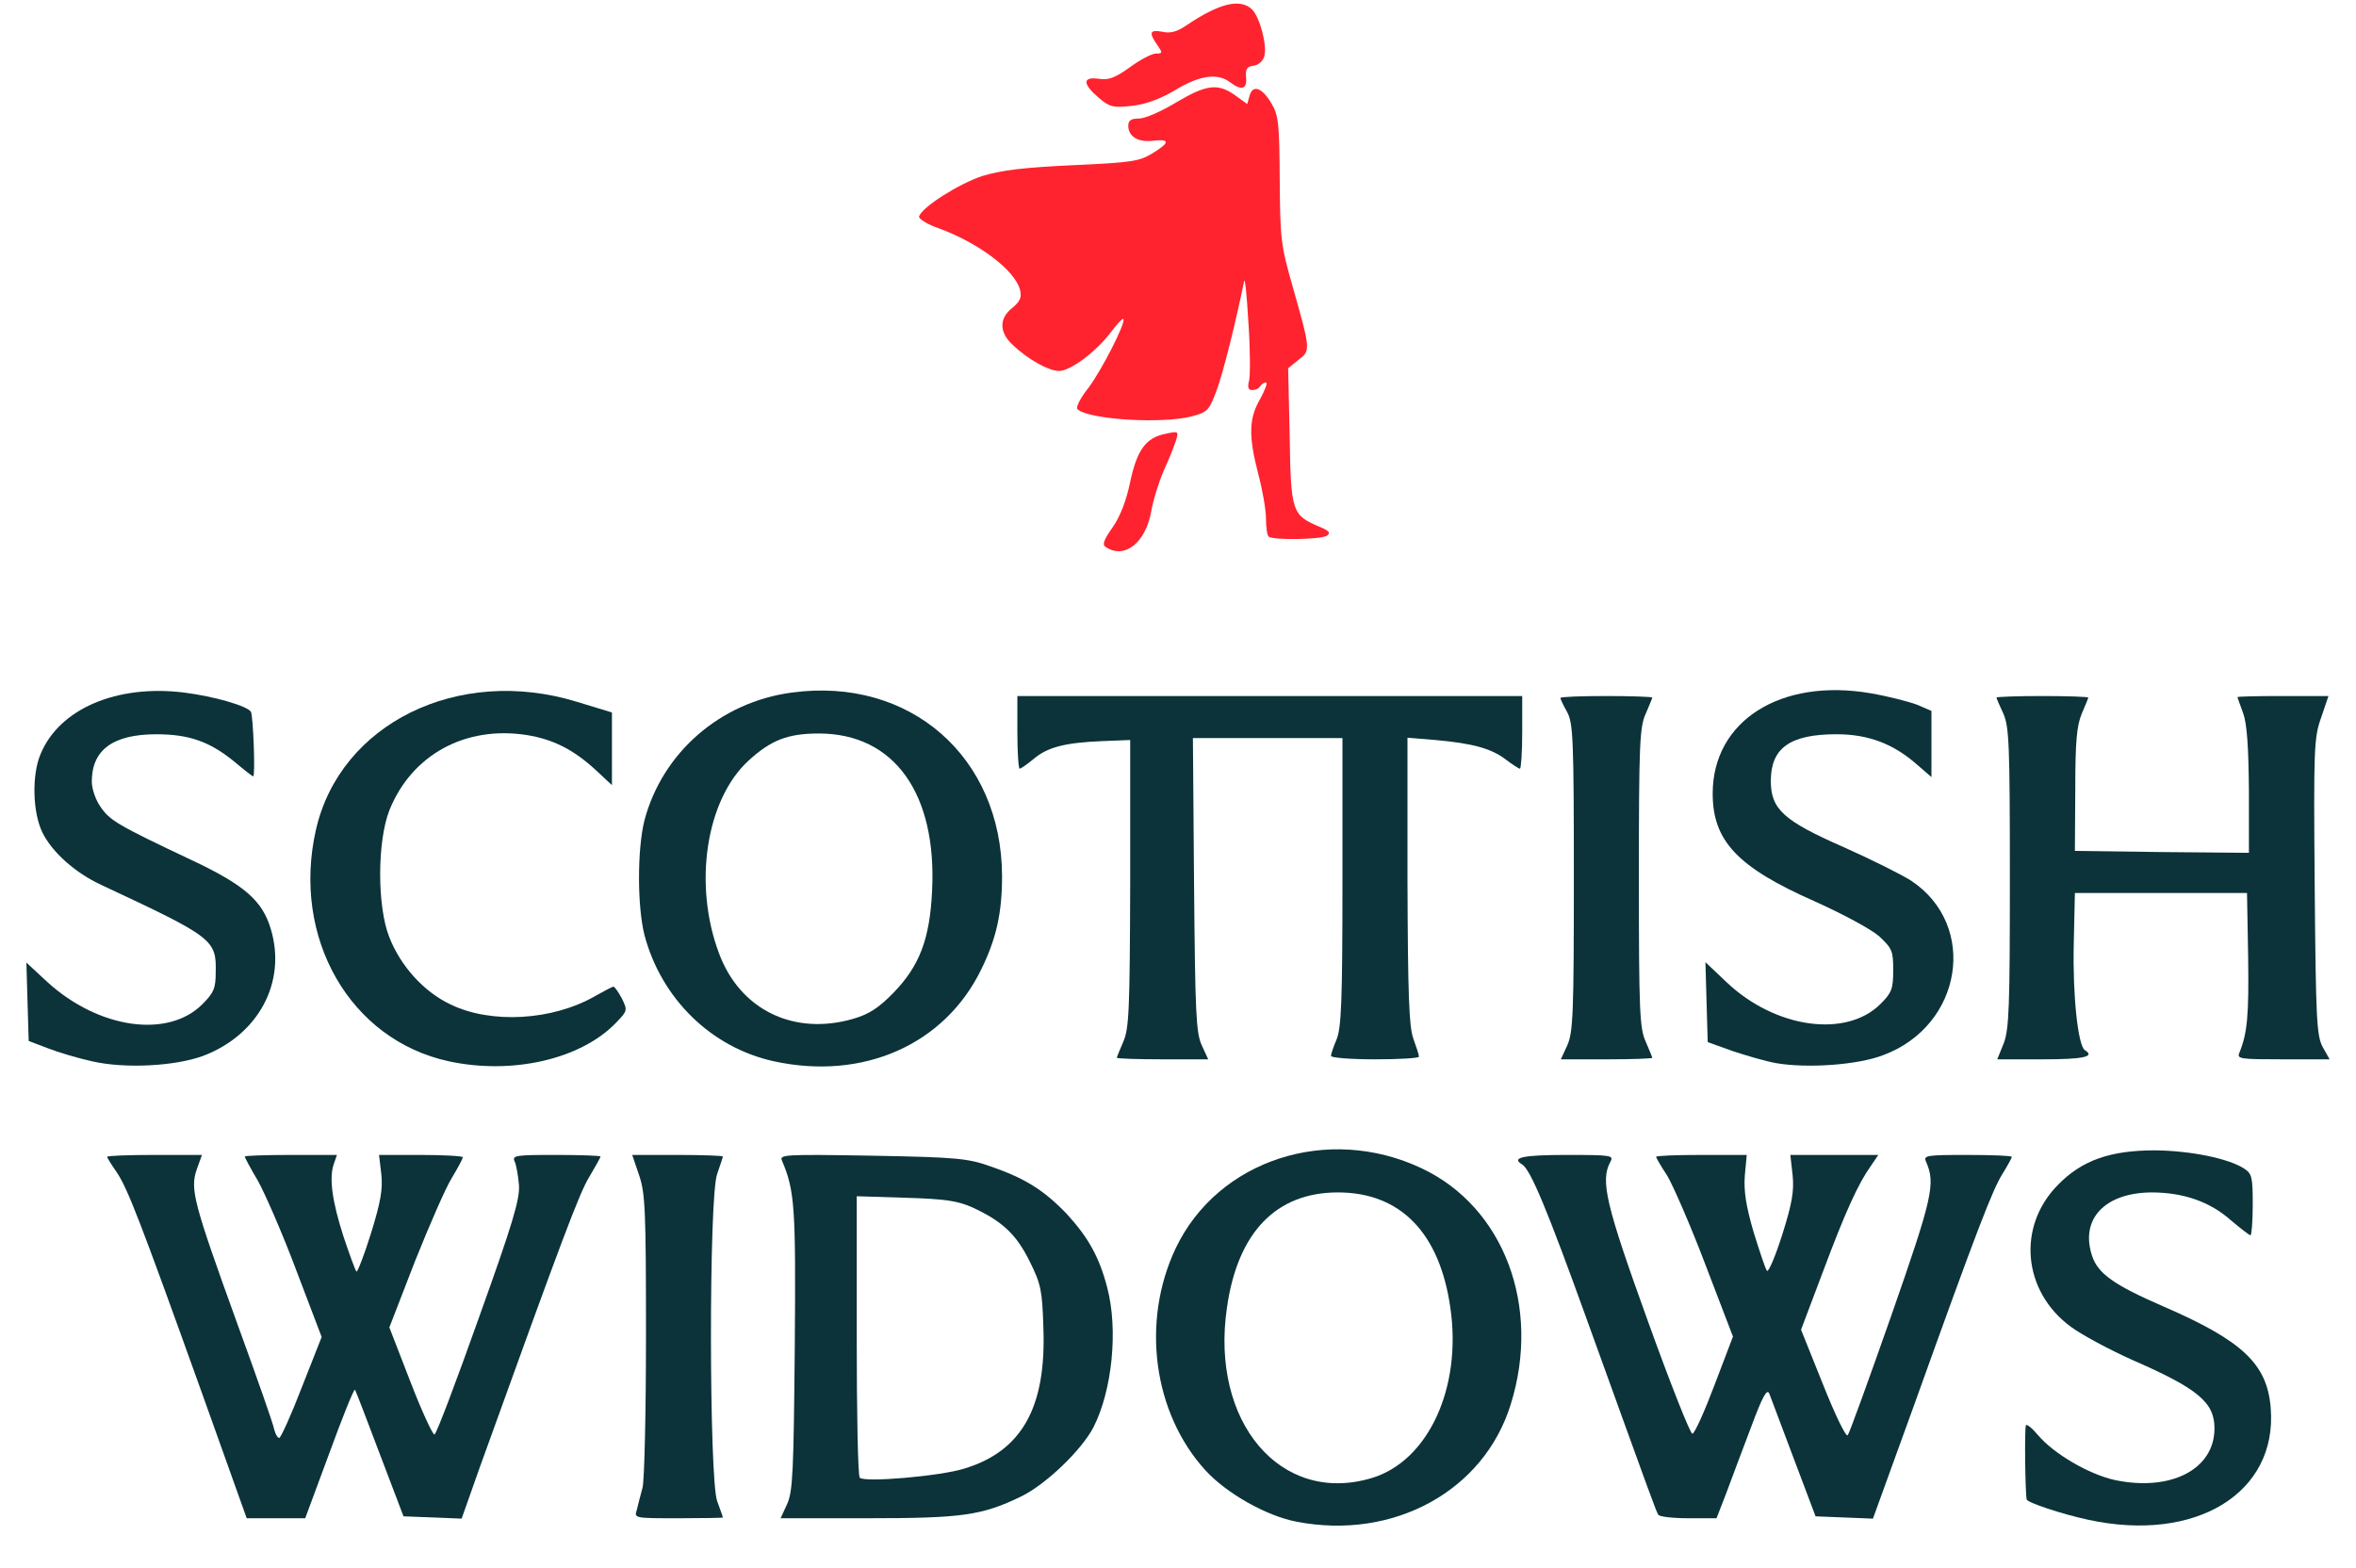 <!--Scalable Vector Graphic-->
<svg class="img-fluid" id="outputsvg" xmlns="http://www.w3.org/2000/svg" style="transform: none; transform-origin: 50% 50%; cursor: move; max-height: 503.38px;" width="616" height="410" viewBox="0 0 6160 4100"><g id="l2qBVER6npojBgPF4MxSSKr" fill="rgba(255,255,255,0)" style="transform: none;"><g style="transform: none;"><path id="pLOQsUtUe" d="M0 2050 l0 -2050 3080 0 3080 0 0 2050 0 2050 -3080 0 -3080 0 0 -2050z m3571 1900 c241 -46 406 -279 368 -520 -24 -155 -117 -282 -257 -348 -74 -35 -82 -37 -182 -37 -100 0 -108 2 -182 37 -142 67 -234 194 -258 354 -29 186 76 386 243 469 104 51 173 63 268 45z m2091 -1 c156 -33 263 -152 243 -269 -15 -88 -90 -152 -270 -229 -174 -75 -205 -107 -205 -213 0 -64 15 -95 57 -124 66 -44 230 -39 326 10 l47 25 0 -24 c0 -70 -220 -110 -347 -64 -96 35 -173 132 -173 216 0 10 12 43 26 72 34 68 97 114 239 177 188 82 215 108 215 209 0 118 -50 165 -182 173 -105 6 -186 -12 -256 -58 l-57 -36 3 41 c4 40 6 43 50 58 56 20 166 45 204 46 15 1 51 -4 80 -10z m-4831 -179 l63 -170 32 0 c35 0 26 -17 131 260 l28 75 46 3 46 3 98 -273 c90 -253 203 -559 220 -600 6 -16 1 -18 -49 -18 l-56 0 0 63 c-1 53 -17 106 -109 367 l-108 305 -38 0 -37 0 -54 -138 c-30 -78 -54 -155 -54 -176 0 -34 97 -299 140 -383 l20 -38 -60 0 -60 0 0 53 c0 31 -12 93 -32 155 l-32 103 -34 -3 c-33 -3 -34 -5 -63 -93 -16 -49 -32 -118 -36 -152 l-6 -63 -64 0 -63 0 14 23 c28 43 156 390 156 422 0 18 -23 92 -51 164 l-51 131 -38 0 c-31 0 -39 -4 -43 -22 -2 -13 -48 -143 -101 -289 -100 -278 -121 -351 -114 -400 l5 -29 -65 0 c-48 0 -63 3 -59 13 24 53 102 264 203 544 l119 333 47 0 46 0 63 -170z m1004 -275 l0 -445 -60 0 -60 0 0 445 0 445 60 0 60 0 0 -445z m690 430 c94 -24 165 -64 228 -126 164 -164 167 -424 6 -594 -60 -63 -109 -94 -199 -125 -56 -20 -92 -23 -267 -27 l-201 -5 10 45 c5 27 8 211 6 447 l-3 400 180 0 c130 0 198 -4 240 -15z m1963 -62 c16 -43 45 -120 63 -171 l34 -93 34 3 34 3 62 165 62 165 45 3 45 3 61 -168 c33 -92 100 -276 147 -408 48 -132 95 -257 105 -277 l18 -38 -59 0 -59 0 0 63 c-1 53 -17 107 -108 367 l-107 305 -36 3 -37 3 -56 -141 c-31 -77 -56 -155 -56 -174 0 -32 99 -306 140 -386 l20 -40 -60 0 -60 0 0 56 c0 35 -12 93 -32 156 l-31 99 -35 -3 c-34 -3 -35 -4 -63 -93 -17 -56 -28 -114 -28 -152 l-1 -63 -66 0 c-49 0 -65 3 -61 13 48 106 157 406 157 431 0 19 -22 92 -49 163 l-49 128 -38 0 -37 0 -108 -300 c-96 -267 -108 -307 -109 -367 l0 -68 -66 0 c-49 0 -65 3 -61 13 29 63 86 216 192 511 69 192 128 353 131 357 3 5 25 9 49 9 l43 0 30 -77z m-3983 -1134 c69 -26 133 -82 161 -143 27 -58 29 -73 12 -127 -22 -74 -69 -115 -207 -180 -251 -119 -261 -127 -261 -235 0 -123 40 -154 199 -154 103 0 165 15 204 49 18 15 18 14 15 -19 -3 -31 -8 -36 -53 -54 -38 -15 -75 -20 -155 -20 -95 -1 -110 2 -156 26 -96 50 -152 138 -141 220 12 91 87 158 258 232 201 88 227 117 216 239 -4 49 -11 65 -37 92 -78 80 -288 73 -414 -14 l-47 -33 3 42 c3 40 5 43 53 61 133 51 247 57 350 18z m878 16 c69 -14 154 -54 182 -85 12 -13 2 -12 -57 8 -64 21 -87 24 -188 20 -102 -3 -122 -6 -172 -31 -70 -34 -130 -100 -160 -176 -20 -49 -23 -73 -23 -196 1 -160 17 -218 81 -294 98 -114 325 -143 472 -60 l52 29 0 -33 c0 -34 0 -34 -89 -61 -143 -44 -256 -34 -391 34 -119 60 -206 173 -236 307 -53 239 108 485 350 538 79 17 98 17 179 0z m823 6 c99 -19 163 -51 230 -113 223 -209 195 -564 -58 -729 -292 -189 -678 31 -678 386 0 217 148 405 353 450 77 17 92 17 153 6z m2692 -23 c112 -42 193 -161 172 -253 -12 -53 -52 -108 -104 -142 -25 -17 -104 -56 -176 -88 -93 -41 -139 -67 -160 -92 -28 -31 -30 -39 -30 -111 0 -126 34 -152 203 -152 95 0 109 3 161 28 l56 29 0 -29 c0 -24 -6 -32 -37 -45 -61 -25 -171 -40 -231 -31 -178 28 -287 180 -222 307 32 64 104 116 245 178 73 33 146 72 168 91 l37 34 0 85 c0 83 -1 86 -33 118 -44 44 -101 58 -207 53 -92 -6 -156 -28 -218 -74 l-33 -26 3 43 3 44 64 23 c130 46 235 49 339 10z m-1806 -408 l-3 -420 226 0 226 0 -3 420 -3 420 60 0 60 0 -3 -421 -3 -422 106 7 c59 4 127 13 151 21 l44 13 0 -44 0 -44 -630 0 -630 0 0 44 0 44 39 -14 c22 -7 88 -15 148 -16 l108 -3 3 348 c1 191 -1 379 -6 417 l-8 70 60 0 61 0 -3 -420z m1167 363 c-10 -77 -10 -714 0 -780 l7 -53 -60 0 -61 0 0 445 0 445 61 0 60 0 -7 -57z m1140 15 c-5 -24 -8 -122 -7 -218 l3 -175 255 0 255 0 0 218 0 217 60 0 60 0 0 -445 0 -445 -60 0 -60 0 3 205 3 205 -258 -2 -258 -3 -3 -154 c-1 -84 1 -175 6 -202 l9 -49 -67 0 -67 0 8 43 c11 56 11 762 0 810 l-9 37 68 0 68 0 -9 -42z m-2037 -1330 c-5 -7 -12 -22 -15 -33 -4 -16 -5 -15 -6 6 -1 27 6 39 22 39 6 0 5 -5 -1 -12z m-22 -210 l-1 -113 -20 38 c-20 38 -20 40 -3 113 10 41 19 74 21 74 2 0 3 -51 3 -112z m-255 -99 c42 -11 46 -15 66 -68 21 -57 69 -252 69 -283 0 -14 8 -18 34 -18 l33 0 7 92 c3 50 6 113 6 140 0 41 3 48 20 48 12 0 20 -7 20 -17 0 -9 9 -26 20 -38 l20 -22 -32 -114 c-29 -104 -31 -128 -33 -274 -2 -195 -5 -205 -52 -205 -19 0 -48 -9 -64 -21 l-29 -20 -57 35 c-32 20 -52 36 -45 36 7 0 12 15 12 39 0 35 -5 42 -37 62 -34 21 -55 24 -211 31 -184 9 -259 25 -328 72 l-34 23 72 36 c119 60 158 104 158 179 0 37 -5 50 -22 62 -21 15 -21 16 -3 36 30 33 83 62 103 56 20 -7 88 -70 110 -103 10 -16 24 -23 48 -23 32 0 34 2 34 35 0 37 -36 128 -71 176 -12 17 -18 34 -13 39 21 20 135 25 199 9z m-42 -855 c48 -28 69 -34 117 -34 42 0 59 -4 64 -15 3 -8 15 -15 26 -15 23 0 26 -25 9 -64 -17 -35 -31 -37 -75 -10 -21 13 -56 32 -76 41 -27 13 -38 24 -38 41 0 15 -6 22 -18 22 -16 0 -87 43 -117 72 -22 20 53 -6 108 -38z"></path><path id="p1Ap3CiPLr" d="M3379 3894 c-131 -40 -209 -189 -209 -398 1 -198 59 -325 177 -382 50 -25 68 -28 152 -28 75 0 106 5 142 21 123 55 188 189 189 389 0 107 -14 176 -50 251 -37 75 -96 128 -164 148 -62 19 -176 18 -237 -1z"></path><path id="pmpwuswac" d="M2218 3895 c-5 -5 -8 -186 -8 -403 l0 -394 158 4 c134 3 164 7 204 25 79 36 116 70 150 141 32 64 33 72 36 203 3 106 0 150 -13 194 -47 164 -141 220 -389 231 -72 4 -134 3 -138 -1z"></path><path id="p9nK7j4qU" d="M2045 2701 c-131 -32 -203 -133 -227 -319 -23 -174 21 -341 109 -423 65 -59 102 -72 213 -72 77 -1 104 4 145 22 136 60 191 187 183 421 -6 157 -27 219 -102 296 -39 40 -64 56 -105 68 -56 16 -162 20 -216 7z"></path></g></g><g id="l1S7rcRhg3Ckh9U9xIbDjLM" fill="rgb(11,51,57)" style="transform: none;"><g style="transform: none;"><path id="pj6cEWPPC" d="M3390 3979 c-79 -15 -183 -74 -238 -134 -137 -150 -169 -389 -78 -581 110 -231 398 -325 643 -209 215 101 313 361 233 617 -70 227 -307 356 -560 307z m196 -114 c148 -44 237 -236 206 -446 -28 -196 -131 -301 -294 -301 -161 0 -262 104 -290 301 -44 299 140 517 378 446z"></path><path id="pltsEHuTU" d="M5460 3974 c-70 -15 -159 -45 -161 -53 -4 -18 -6 -187 -2 -194 2 -4 16 7 31 25 42 50 134 103 201 118 147 31 261 -28 261 -135 0 -68 -43 -104 -215 -179 -60 -27 -133 -66 -161 -87 -125 -92 -141 -261 -34 -370 63 -65 137 -91 255 -91 92 1 192 21 233 48 20 13 22 23 22 94 0 44 -3 80 -6 80 -3 0 -26 -18 -51 -39 -55 -49 -125 -73 -208 -73 -122 1 -187 70 -155 166 15 46 57 76 186 132 208 90 272 151 281 266 18 222 -196 353 -477 292z"></path><path id="pRWR1OJk5" d="M526 3637 c-159 -443 -192 -529 -221 -572 -14 -20 -25 -38 -25 -40 0 -3 56 -5 124 -5 l124 0 -14 39 c-17 51 -8 86 106 401 51 140 95 265 97 278 3 12 9 22 13 22 4 0 31 -59 59 -132 l52 -132 -67 -176 c-36 -96 -82 -201 -100 -233 -19 -32 -34 -60 -34 -63 0 -2 54 -4 121 -4 l120 0 -8 23 c-13 36 -5 97 25 190 16 48 31 89 34 92 2 3 20 -42 38 -100 26 -84 31 -116 27 -155 l-6 -50 109 0 c61 0 110 3 110 6 0 4 -13 28 -28 53 -16 25 -59 124 -97 219 l-67 173 55 142 c30 78 59 140 63 138 5 -1 57 -139 116 -305 88 -245 107 -309 105 -346 -2 -25 -7 -53 -11 -62 -8 -17 1 -18 108 -18 64 0 116 2 116 4 0 3 -13 26 -29 53 -26 42 -70 159 -287 761 l-47 133 -76 -3 -76 -3 -62 -163 c-34 -90 -63 -166 -65 -168 -3 -2 -33 73 -67 166 l-63 170 -76 0 -77 0 -119 -333z"></path><path id="pg4IEpq7H" d="M1665 3948 c3 -13 10 -39 15 -58 5 -19 9 -199 9 -400 0 -326 -2 -371 -18 -417 l-18 -53 119 0 c65 0 118 2 118 4 0 2 -7 23 -15 46 -22 61 -21 795 0 855 8 22 15 41 15 43 0 1 -52 2 -116 2 -116 0 -116 0 -109 -22z"></path><path id="prQxFT4gF" d="M2058 3933 c15 -33 17 -85 20 -408 3 -369 0 -411 -33 -489 -8 -17 1 -18 236 -14 221 4 250 7 309 28 90 31 139 62 198 123 57 62 86 113 107 194 29 110 13 269 -36 365 -31 60 -125 150 -189 181 -103 50 -155 57 -402 57 l-227 0 17 -37z m464 -93 c150 -46 214 -160 206 -369 -3 -96 -6 -113 -36 -173 -35 -71 -72 -105 -150 -141 -38 -17 -72 -22 -174 -25 l-128 -4 0 364 c0 201 3 368 8 372 12 13 211 -4 274 -24z"></path><path id="p141kPsc3c" d="M4336 3961 c-6 -9 -12 -26 -189 -516 -101 -280 -145 -386 -167 -400 -30 -18 1 -25 115 -25 121 0 125 1 115 19 -26 49 -11 112 98 414 59 164 112 298 117 296 6 -1 32 -59 58 -128 l48 -126 -72 -188 c-39 -103 -85 -208 -100 -233 -16 -24 -29 -47 -29 -49 0 -3 53 -5 118 -5 l119 0 -5 54 c-3 41 3 79 23 148 16 51 31 97 35 101 4 4 22 -38 40 -95 26 -82 31 -114 27 -155 l-6 -53 115 0 115 0 -19 28 c-33 46 -67 120 -126 278 l-57 151 57 142 c31 78 60 139 65 134 4 -4 55 -145 114 -313 108 -309 116 -345 91 -402 -8 -17 1 -18 108 -18 64 0 116 2 116 5 0 3 -11 23 -24 44 -26 41 -66 144 -231 604 l-108 298 -75 -3 -75 -3 -57 -151 c-31 -83 -60 -160 -64 -170 -6 -14 -18 8 -47 86 -22 58 -51 135 -65 173 l-26 67 -73 0 c-41 0 -76 -4 -79 -9z"></path><path id="pZncASFO6" d="M240 2775 c-36 -8 -87 -23 -115 -34 l-50 -19 -3 -102 -3 -103 55 51 c134 122 315 148 405 58 30 -30 35 -42 35 -83 2 -86 -6 -92 -299 -229 -69 -32 -129 -86 -154 -137 -26 -53 -28 -151 -5 -205 49 -119 200 -183 376 -161 79 10 164 35 174 50 6 10 12 169 6 169 -2 0 -24 -17 -50 -39 -64 -52 -118 -71 -203 -71 -114 0 -169 41 -169 124 0 18 10 48 23 66 24 35 43 47 238 139 138 65 185 106 207 180 42 139 -32 277 -177 332 -74 27 -204 34 -291 14z"></path><path id="p4HuiE7Yv" d="M1173 2775 c-258 -56 -411 -323 -347 -605 63 -278 372 -430 682 -335 l92 28 0 95 0 95 -44 -41 c-57 -52 -110 -79 -179 -90 -161 -25 -301 52 -359 197 -32 82 -32 252 0 332 30 76 90 142 159 175 106 52 268 43 380 -22 23 -13 44 -24 47 -24 3 0 13 14 22 31 15 31 15 32 -16 64 -92 95 -271 136 -437 100z"></path><path id="p1Cdv6DrC2" d="M2023 2775 c-164 -36 -294 -164 -338 -330 -19 -76 -19 -224 0 -300 47 -177 198 -309 385 -334 309 -42 549 168 550 480 0 96 -15 164 -55 245 -96 196 -309 290 -542 239z m208 -111 c41 -12 66 -28 105 -68 68 -70 95 -140 101 -266 13 -255 -99 -412 -296 -412 -81 0 -125 17 -184 71 -111 102 -145 323 -77 504 55 148 196 216 351 171z"></path><path id="pMcvt5gya" d="M4644 2780 c-28 -5 -79 -20 -115 -32 l-64 -23 -3 -104 -3 -105 56 53 c127 120 312 146 402 56 29 -29 33 -39 33 -88 0 -51 -3 -57 -37 -89 -22 -19 -95 -58 -168 -91 -202 -89 -267 -158 -267 -282 0 -190 178 -303 414 -262 46 8 100 22 121 30 l37 16 0 87 0 86 -37 -32 c-62 -55 -128 -80 -211 -80 -122 0 -172 36 -172 122 0 74 33 104 190 173 72 32 152 72 177 88 176 117 134 379 -73 456 -67 26 -199 35 -280 21z"></path><path id="p91KQYRpo" d="M2920 2766 c0 -2 8 -21 17 -42 15 -35 17 -81 18 -414 l0 -375 -75 3 c-96 4 -142 16 -178 47 -17 14 -33 25 -36 25 -3 0 -6 -43 -6 -95 l0 -95 660 0 660 0 0 95 c0 52 -3 95 -6 95 -3 0 -20 -11 -37 -24 -38 -29 -86 -42 -184 -51 l-73 -6 0 373 c1 299 4 381 15 413 8 22 15 43 15 48 0 4 -52 7 -115 7 -63 0 -115 -4 -115 -9 0 -5 7 -25 15 -44 12 -30 15 -101 15 -412 l0 -375 -196 0 -195 0 3 383 c3 334 5 387 20 420 l17 37 -120 0 c-65 0 -119 -2 -119 -4z"></path><path id="p1Gabr406E" d="M4098 2733 c15 -34 17 -83 17 -438 0 -362 -2 -403 -17 -432 -10 -18 -18 -34 -18 -38 0 -3 54 -5 120 -5 66 0 120 2 120 4 0 2 -8 21 -17 42 -16 35 -18 79 -18 429 0 350 2 394 18 429 9 21 17 40 17 42 0 2 -54 4 -119 4 l-120 0 17 -37z"></path><path id="p3qQiTK6M" d="M5239 2728 c14 -37 16 -96 16 -433 0 -350 -2 -394 -17 -429 -10 -21 -18 -40 -18 -42 0 -2 54 -4 120 -4 66 0 120 2 120 4 0 2 -8 21 -17 42 -13 31 -17 72 -17 199 l-1 160 228 3 227 2 0 -162 c-1 -116 -5 -175 -15 -203 -8 -22 -15 -41 -15 -42 0 -2 54 -3 119 -3 l119 0 -19 56 c-19 53 -20 79 -17 443 3 347 5 389 21 419 l18 32 -122 0 c-111 0 -121 -1 -114 -17 21 -52 25 -96 23 -250 l-3 -168 -225 0 -225 0 -3 135 c-3 132 11 264 29 276 28 17 -3 24 -110 24 l-119 0 17 -42z"></path></g></g><g id="l5Gojq0i1zBuBp3IhFtpXF1" fill="rgb(255,35,47)" style="transform: none;"><g style="transform: none;"><path id="p1D0YPwq1m" d="M2892 1431 c-11 -6 -7 -18 17 -52 20 -29 36 -70 46 -119 18 -84 41 -116 94 -126 32 -7 33 -6 26 17 -4 13 -18 49 -32 79 -13 30 -28 78 -33 107 -14 81 -69 126 -118 94z"></path><path id="p1Ej1akMl2" d="M3317 1403 c-4 -3 -7 -25 -7 -47 0 -23 -9 -75 -20 -116 -26 -100 -25 -146 5 -197 13 -24 20 -43 15 -43 -5 0 -12 5 -15 10 -3 6 -13 10 -21 10 -10 0 -13 -7 -8 -25 3 -14 3 -83 -2 -153 -4 -70 -9 -118 -11 -107 -23 112 -55 240 -72 286 -20 53 -24 57 -66 68 -79 20 -269 8 -298 -19 -5 -4 8 -30 29 -56 35 -47 99 -172 91 -180 -2 -2 -16 13 -32 34 -38 51 -106 102 -136 102 -27 0 -81 -30 -121 -68 -36 -33 -36 -70 -1 -97 20 -17 25 -27 20 -47 -13 -51 -107 -122 -210 -160 -32 -11 -56 -26 -54 -32 8 -25 105 -86 166 -106 50 -15 107 -22 236 -28 153 -7 174 -10 208 -31 46 -28 47 -38 2 -33 -39 5 -65 -11 -65 -39 0 -14 7 -19 28 -19 16 0 59 -19 97 -42 79 -47 109 -51 154 -19 l32 23 6 -21 c8 -31 33 -22 57 19 19 31 21 52 22 200 1 155 3 172 34 280 47 166 47 167 15 191 l-27 22 4 177 c3 198 6 207 77 237 27 11 31 17 20 24 -16 10 -142 12 -152 2z"></path><path id="pGDzk22I3" d="M2872 255 c-42 -36 -42 -55 1 -49 25 4 42 -2 81 -30 27 -20 58 -36 68 -36 18 0 18 -2 4 -22 -23 -33 -20 -41 13 -35 21 5 39 0 65 -18 85 -57 139 -70 170 -40 20 21 39 92 32 121 -4 14 -15 24 -29 26 -17 2 -21 9 -19 31 3 30 -12 35 -42 12 -33 -25 -80 -18 -144 21 -41 24 -77 37 -114 41 -48 5 -57 3 -86 -22z"></path></g></g></svg>
